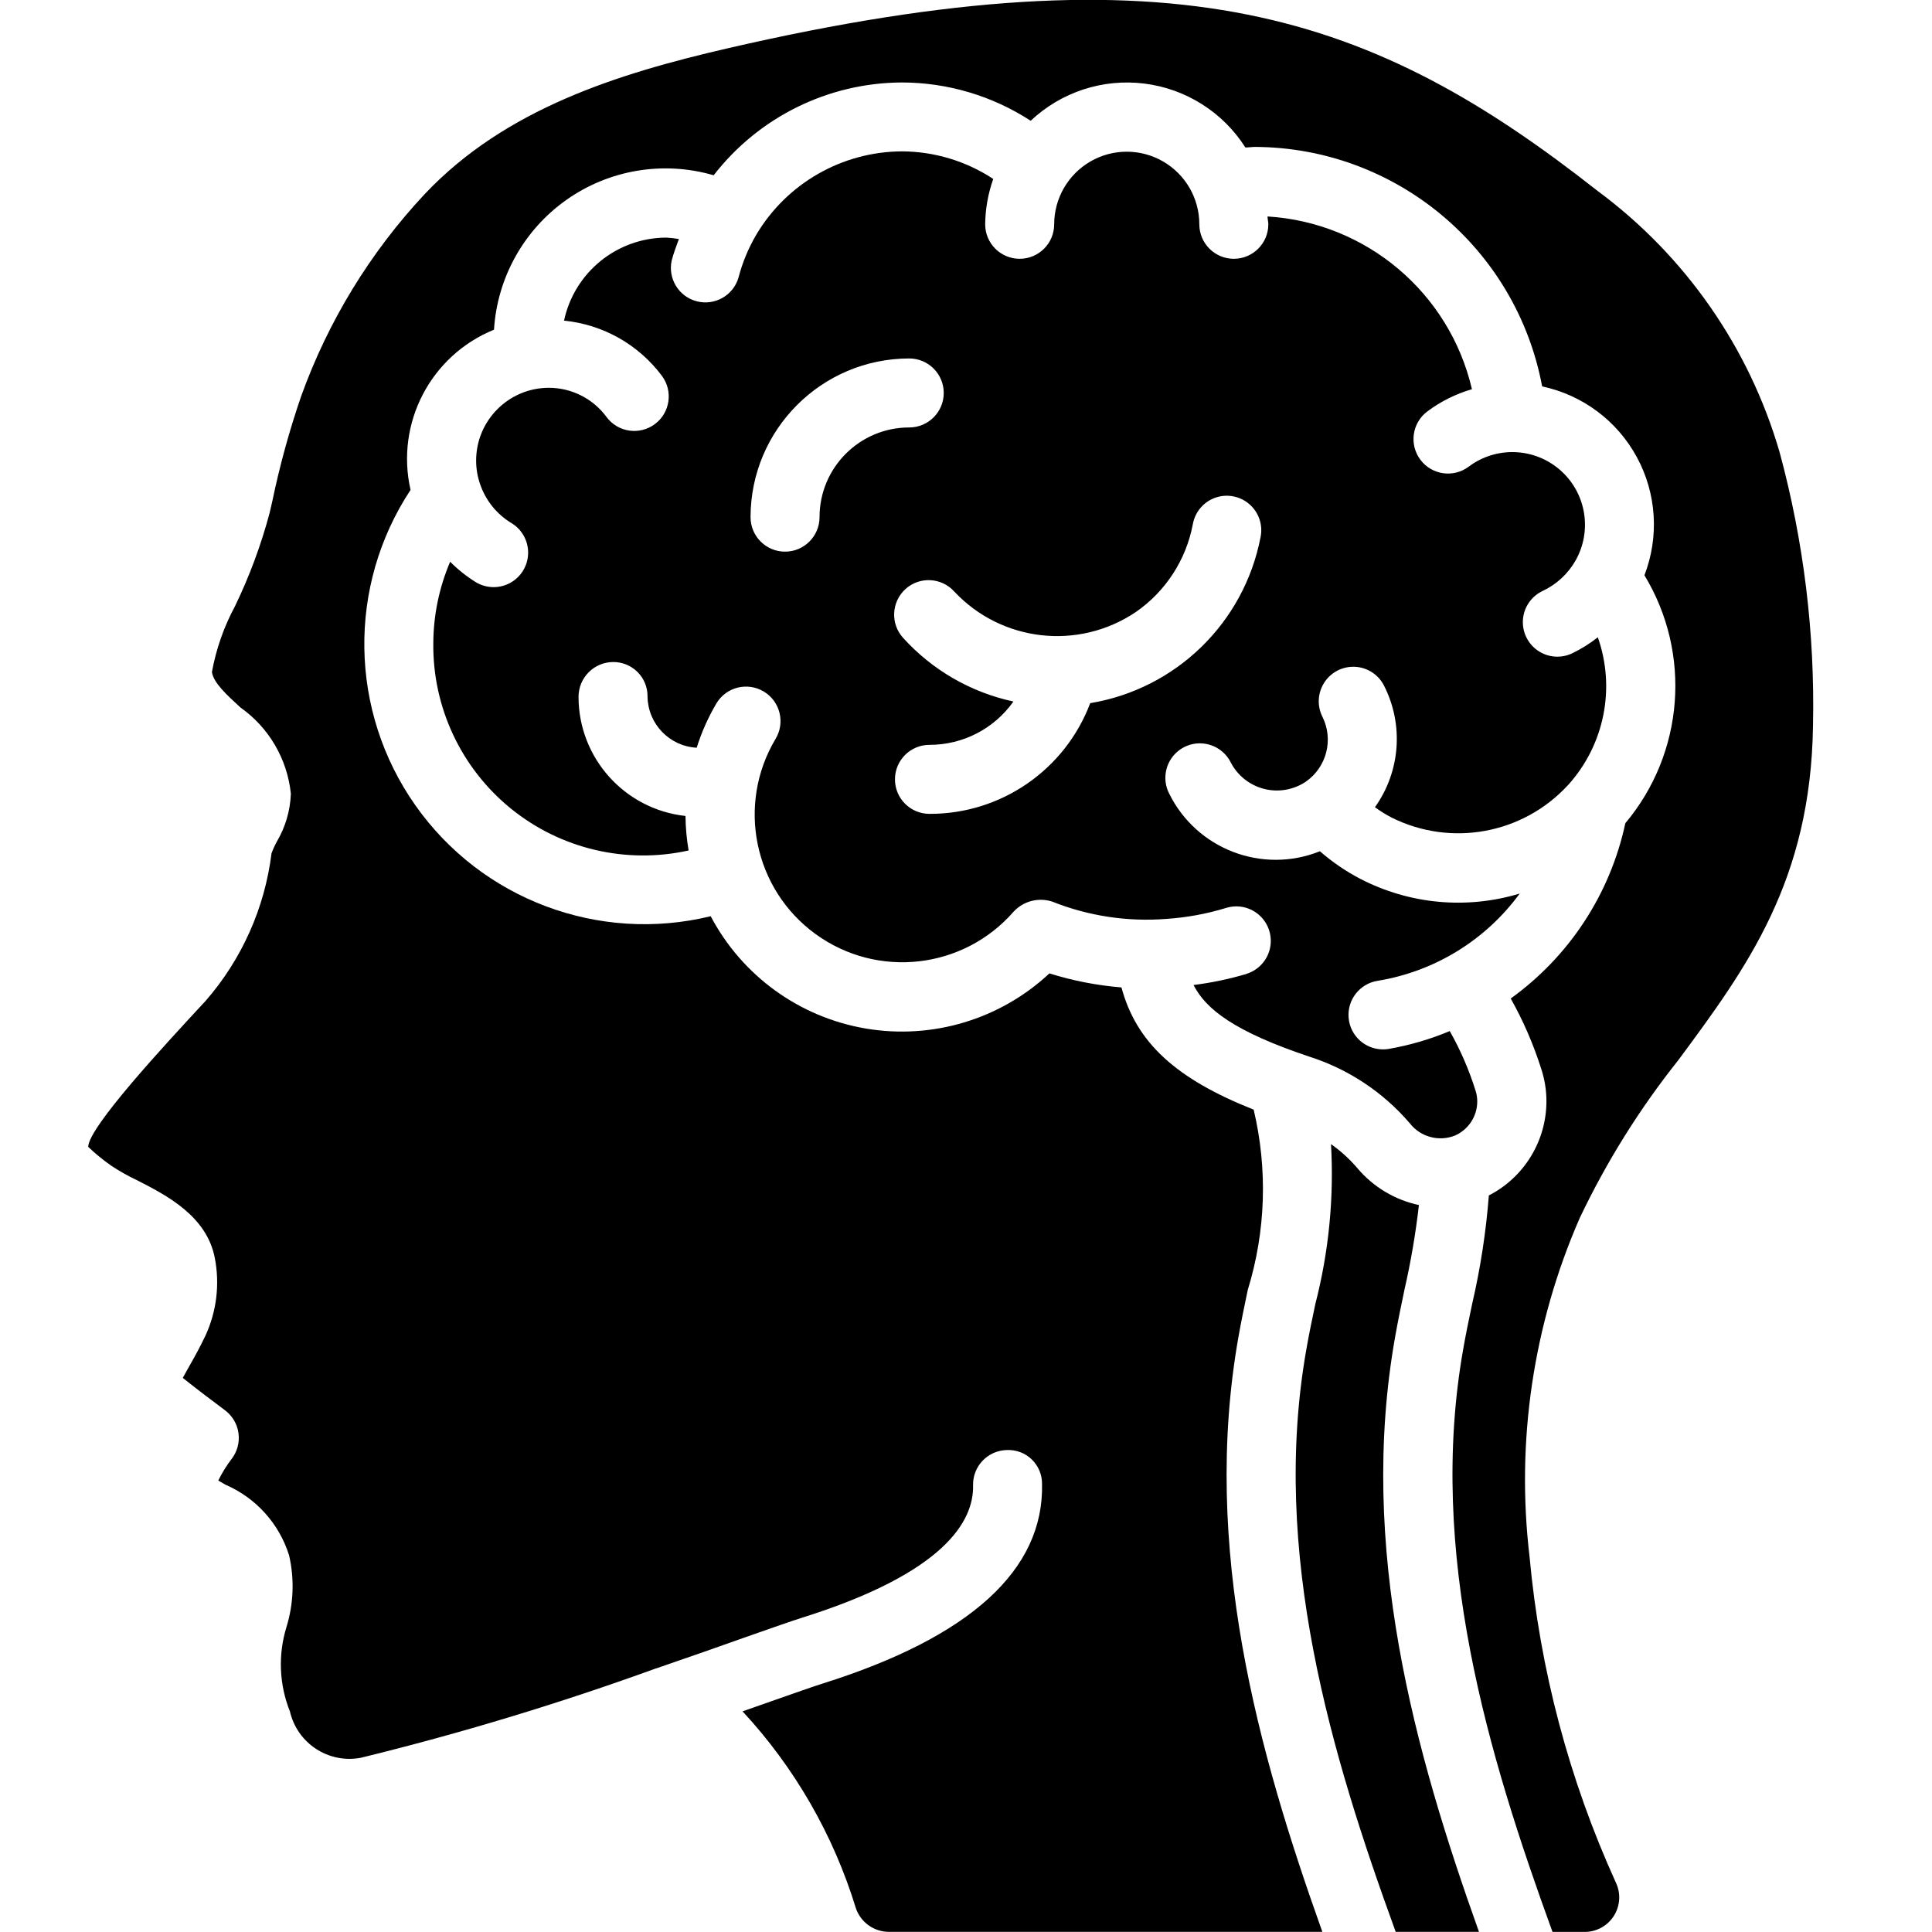 <svg xmlns="http://www.w3.org/2000/svg" width="512" viewBox="0 0 51 56" height="512"><g fill-rule="evenodd" fill="none" id="Page-1"><g transform="translate(0 -1)" fill-rule="nonzero" fill="rgb(0,0,0)" id="021---Brain-Profile"><path d="m33.629 29.23c-.501.149-1.014.256-1.533.321.354.7 1.188 1.351 3.349 2.074 1.138.362 2.153 1.036 2.928 1.945.308.386.831.527 1.291.348.397-.17.655-.56.655-.992 0-.109-.017-.218-.052-.322-.187-.597-.437-1.173-.745-1.718-.57.239-1.164.412-1.773.518-.053.009-.106.013-.16.013-.523.001-.958-.4-.999-.921s.326-.986.842-1.067c1.651-.27 3.13-1.178 4.118-2.529-1.537.465-3.194.312-4.62-.426-.421-.219-.814-.488-1.172-.8-1.67.67-3.575-.06-4.37-1.674-.163-.32-.142-.703.055-1.003.197-.3.54-.472.899-.449.358.023.677.236.835.558.199.378.548.654.962.76s.853.03 1.209-.207c.607-.421.813-1.225.482-1.886-.16-.32-.136-.7.061-.998.197-.298.538-.468.895-.447.357.022.675.232.834.552.572 1.131.47 2.486-.267 3.518.154.111.316.212.485.3 1.721.859 3.802.477 5.106-.936l.018-.019c1.043-1.161 1.37-2.799.852-4.271-.232.182-.483.339-.748.467-.324.152-.703.12-.997-.085s-.455-.549-.425-.905.248-.669.572-.821c.399-.187.73-.493.949-.875.494-.867.312-1.963-.437-2.623-.749-.66-1.858-.704-2.657-.104-.442.331-1.069.242-1.4-.2s-.242-1.069.2-1.4c.389-.291.828-.509 1.294-.645-.651-2.795-3.06-4.831-5.925-5.007 0 .077.023.149.023.227 0 .552-.448 1-1 1s-1-.448-1-1c0-.752-.401-1.446-1.052-1.822s-1.453-.376-2.103 0-1.052 1.07-1.052 1.822c0 .552-.448 1-1 1s-1-.448-1-1c.005-.448.084-.892.234-1.314-.786-.518-1.706-.796-2.648-.8-1.732.009-3.333.924-4.219 2.413-.23.391-.405.813-.519 1.252-.154.515-.688.816-1.208.681-.52-.134-.841-.656-.727-1.181.055-.213.134-.418.209-.624-.12-.021-.242-.035-.364-.041-1.432.004-2.667 1.007-2.965 2.407 1.128.111 2.158.692 2.837 1.6.33.443.238 1.07-.205 1.399s-1.07.238-1.399-.205c-.393-.535-1.017-.85-1.681-.848-1.162.006-2.101.95-2.1 2.112-0.0.234.04.466.117.687.161.469.482.866.906 1.122.306.184.491.518.484.875-.006.357-.203.684-.515.857-.313.173-.694.166-1-.018-.271-.168-.521-.367-.745-.593-.318.746-.484 1.547-.488 2.358-.023 1.858.805 3.624 2.246 4.795 1.442 1.171 3.34 1.619 5.154 1.216-.057-.33-.087-.665-.091-1-1.761-.192-3.097-1.678-3.1-3.45-.001-.555.445-1.007 1-1.012.264-.003.518.1.706.285.188.185.294.438.294.702v.025c.018.788.638 1.429 1.425 1.472.141-.449.333-.88.572-1.286.284-.474.898-.627 1.372-.343s.627.898.343 1.372c-1.136 1.902-.633 4.357 1.16 5.659 1.793 1.302 4.283 1.019 5.74-.651.285-.307.722-.42 1.12-.29 1.052.419 2.186.59 3.314.5.586-.039 1.165-.146 1.726-.318.342-.105.713-.02.975.224s.373.608.293.956c-.08.348-.34.627-.681.732zm-12.374-13.24c0 .552-.448 1-1 1s-1-.448-1-1c.003-2.539 2.061-4.597 4.6-4.6.552 0 1 .448 1 1s-.448 1-1 1c-1.436 0-2.6 1.164-2.6 2.6zm7.845 5.393c-.732 1.936-2.589 3.215-4.659 3.207-.552 0-1-.448-1-1s.448-1 1-1c.967.002 1.875-.466 2.434-1.256-1.234-.265-2.353-.911-3.2-1.847-.37-.41-.338-1.042.071-1.413s1.042-.338 1.413.071c1.371 1.464 3.601 1.716 5.264.595.863-.597 1.456-1.51 1.651-2.541.062-.356.311-.652.651-.772.341-.121.72-.048.992.19.272.238.395.605.32.958-.479 2.477-2.449 4.395-4.938 4.807z" id="Shape"></path><path d="m46.151 31.723c1.974-2.667 3.838-5.186 3.9-9.695.057-2.673-.269-5.34-.968-7.92-.881-3.033-2.734-5.693-5.273-7.572-6.491-5.106-12.172-7.149-25.218-4.136-3.181.734-6.447 1.753-8.783 4.227-1.579 1.689-2.797 3.682-3.58 5.858-.341.992-.619 2.004-.833 3.03l-.08.349c-.248.932-.585 1.839-1.005 2.708-.321.597-.547 1.24-.668 1.907.043.308.423.658.827 1.028.826.583 1.358 1.495 1.461 2.5-.018.491-.159.969-.409 1.392-.059.108-.11.22-.152.335-.196 1.586-.863 3.077-1.914 4.281-1.183 1.275-3.383 3.648-3.4 4.226.206.197.427.379.661.542.241.161.493.303.755.426.854.437 2.024 1.035 2.256 2.262.145.755.051 1.536-.269 2.235-.169.358-.345.671-.5.942-.052.094-.11.2-.161.291.41.328.98.757 1.22.935.217.161.359.402.395.669.036.267-.037.538-.203.75-.148.194-.276.402-.383.621l.213.123c.882.382 1.554 1.129 1.84 2.047.157.686.131 1.401-.076 2.074-.248.804-.213 1.669.1 2.45.214.926 1.12 1.518 2.054 1.342 2.901-.71 5.761-1.576 8.568-2.595h.006c.971-.332 1.858-.644 2.575-.9.766-.269 1.344-.472 1.637-.564 4.144-1.3 4.985-2.807 4.961-3.838-.013-.552.424-1.01.976-1.023.267-.013.528.083.721.268s.303.441.302.708c.059 2.5-2.081 4.446-6.358 5.792-.28.088-.837.284-1.576.544l-.747.262c1.51 1.628 2.632 3.577 3.283 5.7.137.41.52.688.952.692h12.571c-1.855-5.196-3.519-11.131-2.429-17.261.078-.443.172-.892.267-1.346.522-1.696.581-3.5.171-5.226-2.256-.895-3.4-1.941-3.832-3.542-.709-.058-1.409-.194-2.088-.407-1.427 1.333-3.394 1.924-5.319 1.599s-3.589-1.529-4.499-3.256c-3.243.79-6.639-.485-8.56-3.214-1.921-2.729-1.977-6.356-.14-9.143-.441-1.932.583-3.898 2.419-4.644.093-1.511.869-2.898 2.107-3.769 1.239-.871 2.806-1.131 4.26-.707 1.308-1.688 3.32-2.681 5.456-2.69 1.325.002 2.622.388 3.733 1.11.882-.832 2.09-1.228 3.294-1.078 1.204.15 2.278.829 2.929 1.852.1 0 .188-.016.285-.016 4.078.022 7.566 2.934 8.317 6.942 1.172.249 2.176.999 2.746 2.052.571 1.053.65 2.304.219 3.422 1.374 2.267 1.151 5.157-.554 7.187-.438 2.047-1.622 3.858-3.322 5.081.363.646.659 1.328.883 2.035.101.305.153.625.152.946-.002 1.15-.646 2.202-1.669 2.727-.082 1.057-.243 2.107-.483 3.14-.091.435-.182.865-.256 1.29-1.055 5.923.723 11.8 2.584 16.917h.935c.344-0.0.663-.177.846-.468.183-.291.203-.656.054-.966-1.356-2.984-2.201-6.176-2.5-9.44-.397-3.344.105-6.734 1.455-9.82.776-1.631 1.736-3.167 2.861-4.58z" id="Shape"></path><path d="m37.941 39.735c.079-.444.173-.9.268-1.352.185-.81.325-1.629.419-2.454-.695-.148-1.322-.523-1.781-1.066-.225-.264-.483-.5-.767-.7.089 1.559-.064 3.121-.454 4.633-.091.432-.181.861-.255 1.284-1.055 5.921.723 11.8 2.584 16.916h2.414c-1.856-5.196-3.52-11.13-2.428-17.261z" id="Shape"></path></g></g></svg>